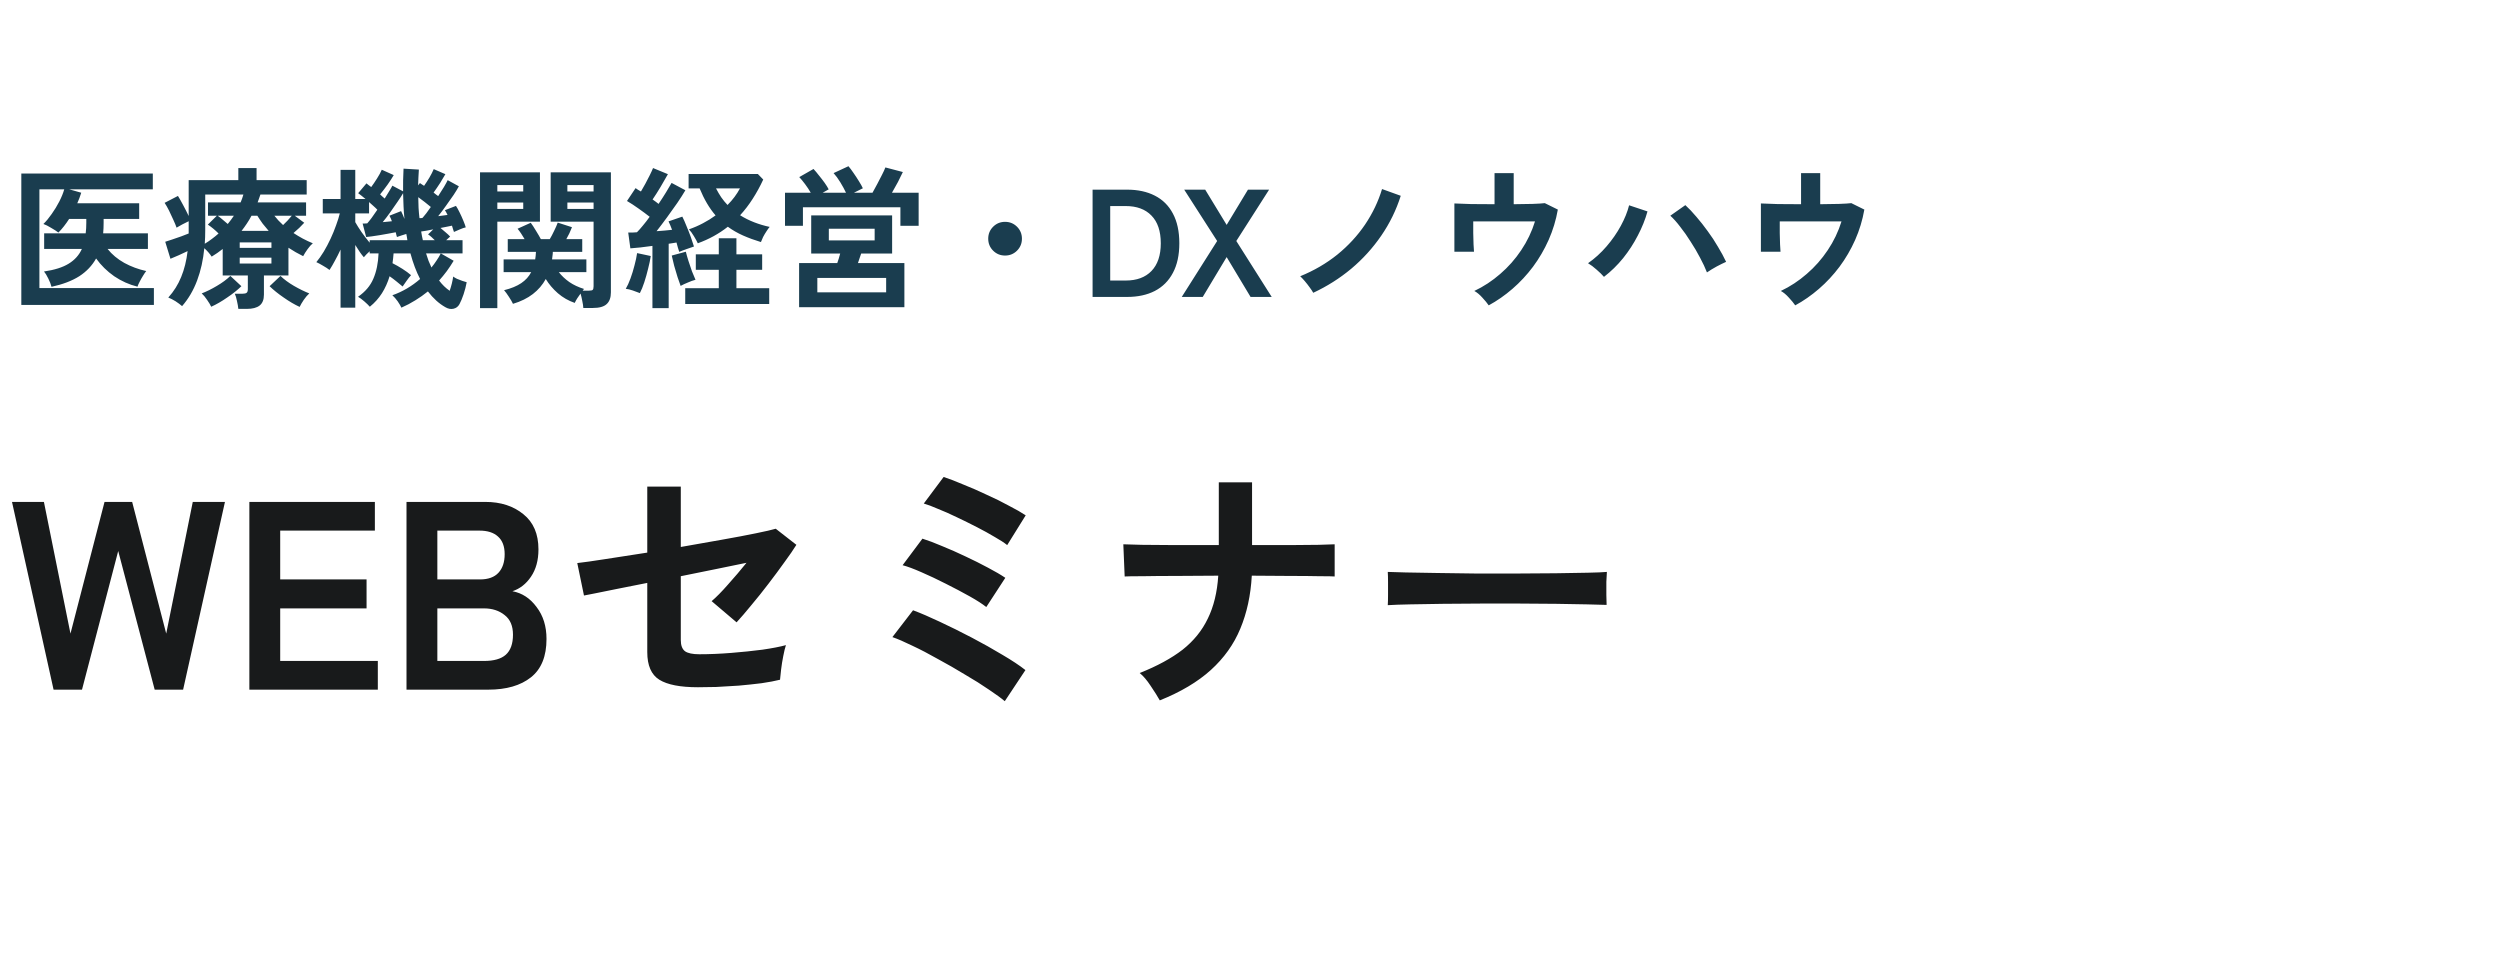 <svg width="261" height="100" viewBox="0 0 261 100" fill="none" xmlns="http://www.w3.org/2000/svg">
<path d="M2.226 31.832V18.12H15.954V19.768H7.234L8.482 20.12C8.418 20.301 8.354 20.488 8.29 20.68C8.226 20.861 8.151 21.043 8.066 21.224H14.53V22.856H10.818V23.272C10.818 23.656 10.802 24.019 10.77 24.36H15.442V25.992H11.234C11.692 26.568 12.274 27.053 12.978 27.448C13.682 27.832 14.444 28.115 15.266 28.296C15.17 28.413 15.058 28.579 14.93 28.792C14.802 28.995 14.684 29.203 14.578 29.416C14.471 29.619 14.396 29.789 14.354 29.928C13.49 29.715 12.679 29.352 11.922 28.84C11.175 28.317 10.546 27.699 10.034 26.984C9.618 27.731 9.031 28.349 8.274 28.84C7.516 29.32 6.551 29.688 5.378 29.944C5.314 29.688 5.202 29.4 5.042 29.08C4.882 28.749 4.732 28.504 4.594 28.344C5.692 28.184 6.551 27.912 7.17 27.528C7.799 27.144 8.258 26.632 8.546 25.992H4.61V24.36H8.946C8.967 24.189 8.983 24.013 8.994 23.832C9.004 23.651 9.01 23.464 9.01 23.272V22.856H7.218C7.047 23.123 6.866 23.379 6.674 23.624C6.492 23.859 6.3 24.077 6.098 24.28C5.906 24.131 5.65 23.965 5.33 23.784C5.02 23.592 4.754 23.459 4.53 23.384C4.818 23.107 5.106 22.76 5.394 22.344C5.692 21.928 5.959 21.491 6.194 21.032C6.428 20.573 6.599 20.152 6.706 19.768H4.114V30.072H16.066V31.832H2.226ZM24.882 32.248C24.86 32.013 24.812 31.736 24.738 31.416C24.674 31.096 24.599 30.845 24.514 30.664H25.33C25.522 30.664 25.66 30.632 25.746 30.568C25.831 30.504 25.874 30.376 25.874 30.184V28.76H23.25V25.992C23.068 26.131 22.882 26.269 22.69 26.408C22.498 26.536 22.3 26.664 22.098 26.792C21.895 26.483 21.639 26.189 21.33 25.912C21.212 27.139 20.962 28.264 20.578 29.288C20.194 30.312 19.671 31.203 19.01 31.96C18.828 31.8 18.599 31.629 18.322 31.448C18.044 31.277 17.794 31.149 17.57 31.064C18.146 30.424 18.594 29.709 18.914 28.92C19.244 28.12 19.468 27.219 19.586 26.216C19.308 26.355 18.999 26.499 18.658 26.648C18.327 26.787 18.039 26.909 17.794 27.016L17.25 25.24C17.442 25.176 17.687 25.096 17.986 25C18.295 24.904 18.604 24.797 18.914 24.68C19.223 24.563 19.484 24.461 19.698 24.376V23.096C19.495 23.192 19.271 23.304 19.026 23.432C18.78 23.56 18.583 23.672 18.434 23.768C18.359 23.544 18.247 23.272 18.098 22.952C17.959 22.632 17.81 22.312 17.65 21.992C17.49 21.672 17.335 21.4 17.186 21.176L18.578 20.456C18.727 20.691 18.908 21.011 19.122 21.416C19.335 21.811 19.527 22.189 19.698 22.552V18.808H24.882V17.544H26.786V18.808H32.018V20.312H27.186C27.143 20.451 27.095 20.589 27.042 20.728C26.999 20.867 26.951 21 26.898 21.128H31.954V22.52H30.77L31.762 23.256C31.612 23.416 31.442 23.592 31.25 23.784C31.058 23.965 30.855 24.147 30.642 24.328C30.951 24.531 31.271 24.723 31.602 24.904C31.943 25.085 32.295 25.251 32.658 25.4C32.487 25.539 32.306 25.741 32.114 26.008C31.922 26.275 31.767 26.52 31.65 26.744C31.383 26.605 31.122 26.467 30.866 26.328C30.61 26.179 30.359 26.024 30.114 25.864V28.76H27.554V30.76C27.554 31.283 27.404 31.661 27.106 31.896C26.807 32.131 26.359 32.248 25.762 32.248H24.882ZM31.282 32.04C30.748 31.795 30.194 31.469 29.618 31.064C29.042 30.669 28.551 30.275 28.146 29.88L29.282 28.808C29.655 29.171 30.124 29.517 30.69 29.848C31.266 30.179 31.799 30.44 32.29 30.632C32.098 30.803 31.906 31.027 31.714 31.304C31.522 31.592 31.378 31.837 31.282 32.04ZM22.05 32.024C21.964 31.832 21.82 31.592 21.618 31.304C21.426 31.016 21.239 30.792 21.058 30.632C21.559 30.44 22.087 30.179 22.642 29.848C23.207 29.517 23.676 29.171 24.05 28.808L25.202 29.88C24.786 30.285 24.29 30.68 23.714 31.064C23.148 31.459 22.594 31.779 22.05 32.024ZM21.378 25.448C21.644 25.288 21.895 25.117 22.13 24.936C22.375 24.755 22.604 24.568 22.818 24.376C22.455 24.013 22.082 23.704 21.698 23.448L22.642 22.52H21.714V21.128H25.122C25.239 20.851 25.335 20.579 25.41 20.312H21.426V24.056C21.426 24.536 21.41 25 21.378 25.448ZM25.218 24.104H28.05C27.836 23.859 27.628 23.608 27.426 23.352C27.234 23.085 27.047 22.808 26.866 22.52H26.258C26.108 22.808 25.943 23.085 25.762 23.352C25.591 23.608 25.41 23.859 25.218 24.104ZM25.026 27.512H28.338V26.904H25.026V27.512ZM25.026 25.88H28.338V25.304H25.026V25.88ZM29.554 23.496C29.703 23.347 29.858 23.192 30.018 23.032C30.178 22.861 30.327 22.691 30.466 22.52H28.642C28.898 22.851 29.202 23.176 29.554 23.496ZM23.778 23.384C23.895 23.235 24.007 23.091 24.114 22.952C24.22 22.813 24.322 22.669 24.418 22.52H22.722C22.892 22.637 23.068 22.776 23.25 22.936C23.431 23.085 23.607 23.235 23.778 23.384ZM35.554 32.12V26.056C35.362 26.472 35.164 26.861 34.962 27.224C34.77 27.587 34.583 27.907 34.402 28.184C34.21 28.035 33.98 27.885 33.714 27.736C33.447 27.576 33.218 27.453 33.026 27.368C33.282 27.059 33.538 26.696 33.794 26.28C34.05 25.853 34.29 25.4 34.514 24.92C34.738 24.44 34.93 23.971 35.09 23.512C35.26 23.053 35.388 22.643 35.474 22.28H33.698V20.776H35.554V17.736H37.09V20.776H38.162C38.012 20.648 37.868 20.531 37.73 20.424C37.602 20.317 37.49 20.232 37.394 20.168L38.258 19.144C38.332 19.197 38.412 19.261 38.498 19.336C38.583 19.4 38.668 19.464 38.754 19.528C38.946 19.272 39.148 18.973 39.362 18.632C39.586 18.28 39.751 17.976 39.858 17.72L41.106 18.28C40.956 18.547 40.743 18.877 40.466 19.272C40.188 19.656 39.927 19.997 39.682 20.296C39.767 20.371 39.847 20.445 39.922 20.52C40.007 20.595 40.087 20.664 40.162 20.728C40.343 20.44 40.503 20.179 40.642 19.944C40.791 19.709 40.898 19.523 40.962 19.384L42.082 19.976C42.071 19.229 42.087 18.44 42.13 17.608L43.73 17.704C43.708 17.981 43.692 18.259 43.682 18.536C43.671 18.803 43.66 19.075 43.65 19.352L43.842 19.112C43.906 19.155 43.975 19.203 44.05 19.256C44.124 19.299 44.199 19.347 44.274 19.4C44.455 19.144 44.642 18.856 44.834 18.536C45.026 18.205 45.175 17.912 45.282 17.656L46.498 18.184C46.37 18.419 46.188 18.723 45.954 19.096C45.719 19.459 45.49 19.795 45.266 20.104C45.351 20.168 45.431 20.232 45.506 20.296C45.591 20.36 45.671 20.419 45.746 20.472C45.97 20.131 46.172 19.811 46.354 19.512C46.535 19.203 46.663 18.968 46.738 18.808L47.906 19.448C47.788 19.672 47.607 19.971 47.362 20.344C47.116 20.707 46.85 21.085 46.562 21.48C46.284 21.875 46.012 22.237 45.746 22.568C45.916 22.547 46.082 22.525 46.242 22.504C46.412 22.483 46.572 22.461 46.722 22.44C46.626 22.237 46.535 22.072 46.45 21.944L47.602 21.496C47.719 21.667 47.847 21.896 47.986 22.184C48.124 22.461 48.252 22.744 48.37 23.032C48.487 23.309 48.572 23.544 48.626 23.736C48.466 23.768 48.263 23.837 48.018 23.944C47.772 24.04 47.564 24.131 47.394 24.216C47.372 24.131 47.34 24.035 47.298 23.928C47.266 23.811 47.228 23.688 47.186 23.56C47.036 23.592 46.855 23.629 46.642 23.672C46.439 23.715 46.22 23.757 45.986 23.8C46.156 23.939 46.332 24.088 46.514 24.248C46.695 24.397 46.855 24.547 46.994 24.696L46.578 25.08H48.29V26.456H46.018L47.362 27.224C47.138 27.597 46.898 27.96 46.642 28.312C46.386 28.653 46.119 28.979 45.842 29.288C46.172 29.725 46.54 30.083 46.946 30.36C47.031 30.115 47.106 29.864 47.17 29.608C47.234 29.341 47.282 29.096 47.314 28.872C47.41 28.947 47.543 29.027 47.714 29.112C47.895 29.187 48.076 29.256 48.258 29.32C48.45 29.384 48.604 29.432 48.722 29.464C48.647 29.88 48.54 30.296 48.402 30.712C48.263 31.128 48.119 31.475 47.97 31.752C47.831 32.008 47.623 32.168 47.346 32.232C47.068 32.296 46.786 32.243 46.498 32.072C45.836 31.699 45.228 31.149 44.674 30.424C44.268 30.755 43.831 31.064 43.362 31.352C42.903 31.64 42.418 31.896 41.906 32.12C41.831 31.949 41.703 31.731 41.522 31.464C41.34 31.208 41.154 30.995 40.962 30.824C41.484 30.643 41.991 30.408 42.482 30.12C42.972 29.832 43.431 29.501 43.858 29.128C43.463 28.371 43.127 27.48 42.85 26.456H41.09C41.079 26.627 41.063 26.797 41.042 26.968C41.02 27.139 40.999 27.309 40.978 27.48C41.319 27.651 41.666 27.848 42.018 28.072C42.37 28.296 42.668 28.515 42.914 28.728C42.775 28.877 42.615 29.08 42.434 29.336C42.252 29.581 42.119 29.773 42.034 29.912C41.852 29.752 41.639 29.576 41.394 29.384C41.159 29.192 40.919 29.011 40.674 28.84C40.482 29.48 40.215 30.072 39.874 30.616C39.532 31.149 39.111 31.619 38.61 32.024C38.471 31.864 38.279 31.677 38.034 31.464C37.788 31.251 37.57 31.091 37.378 30.984C38.135 30.461 38.668 29.832 38.978 29.096C39.298 28.36 39.479 27.48 39.522 26.456H38.594V26.232C38.476 26.339 38.359 26.451 38.242 26.568C38.135 26.685 38.05 26.781 37.986 26.856C37.73 26.568 37.431 26.141 37.09 25.576V32.12H35.554ZM38.594 25.336V25.08H42.53C42.519 24.973 42.503 24.867 42.482 24.76C42.46 24.643 42.439 24.531 42.418 24.424C42.258 24.467 42.087 24.52 41.906 24.584C41.735 24.637 41.58 24.691 41.442 24.744C41.431 24.68 41.41 24.605 41.378 24.52C41.356 24.435 41.335 24.344 41.314 24.248C41.1 24.291 40.844 24.339 40.546 24.392C40.247 24.445 39.943 24.499 39.634 24.552C39.324 24.595 39.042 24.637 38.786 24.68C38.53 24.712 38.343 24.733 38.226 24.744L37.858 23.336C37.922 23.336 37.991 23.336 38.066 23.336C38.151 23.336 38.242 23.331 38.338 23.32C38.455 23.192 38.61 23 38.802 22.744C38.994 22.477 39.191 22.195 39.394 21.896C39.287 21.779 39.154 21.651 38.994 21.512C38.844 21.373 38.69 21.235 38.53 21.096V22.28H37.09V23.192C37.25 23.48 37.468 23.827 37.746 24.232C38.023 24.627 38.306 24.995 38.594 25.336ZM39.954 23.192C40.135 23.171 40.306 23.155 40.466 23.144C40.626 23.123 40.775 23.107 40.914 23.096C40.839 22.883 40.754 22.691 40.658 22.52L41.874 22.04C41.927 22.147 41.986 22.275 42.05 22.424C42.114 22.563 42.172 22.707 42.226 22.856C42.183 22.429 42.151 21.992 42.13 21.544C42.108 21.096 42.092 20.637 42.082 20.168C41.943 20.413 41.751 20.712 41.506 21.064C41.271 21.416 41.015 21.784 40.738 22.168C40.471 22.541 40.21 22.883 39.954 23.192ZM43.794 22.776C43.847 22.776 43.9 22.776 43.954 22.776C44.007 22.765 44.06 22.755 44.114 22.744C44.348 22.488 44.636 22.109 44.978 21.608C44.572 21.267 44.135 20.925 43.666 20.584C43.676 20.957 43.687 21.331 43.698 21.704C43.719 22.067 43.751 22.424 43.794 22.776ZM46.018 26.456H44.482C44.567 26.723 44.652 26.979 44.738 27.224C44.834 27.469 44.935 27.704 45.042 27.928C45.234 27.693 45.41 27.453 45.57 27.208C45.74 26.963 45.89 26.712 46.018 26.456ZM44.146 25.08H45.394C45.276 24.963 45.159 24.851 45.042 24.744C44.924 24.637 44.807 24.547 44.69 24.472L45.234 23.944C44.967 23.997 44.722 24.045 44.498 24.088C44.274 24.12 44.098 24.147 43.97 24.168C43.991 24.328 44.018 24.483 44.05 24.632C44.082 24.781 44.114 24.931 44.146 25.08ZM60.898 32.152C60.887 31.939 60.85 31.688 60.786 31.4C60.732 31.112 60.674 30.861 60.61 30.648C60.343 31 60.14 31.325 60.002 31.624C59.351 31.4 58.764 31.064 58.242 30.616C57.73 30.168 57.308 29.672 56.978 29.128C56.647 29.736 56.199 30.259 55.634 30.696C55.068 31.133 54.375 31.475 53.554 31.72C53.468 31.528 53.33 31.288 53.138 31C52.946 30.701 52.775 30.467 52.626 30.296C53.362 30.115 53.959 29.869 54.418 29.56C54.876 29.251 55.223 28.867 55.458 28.408H52.578V27.08H55.874C55.895 26.963 55.911 26.84 55.922 26.712C55.932 26.573 55.943 26.435 55.954 26.296H53.01V24.968H54.77C54.652 24.765 54.53 24.568 54.402 24.376C54.274 24.184 54.151 24.019 54.034 23.88L55.41 23.256C55.57 23.469 55.751 23.747 55.954 24.088C56.167 24.429 56.338 24.723 56.466 24.968H57.394C57.543 24.723 57.698 24.429 57.858 24.088C58.028 23.747 58.151 23.464 58.226 23.24L59.714 23.72C59.639 23.923 59.548 24.136 59.442 24.36C59.335 24.573 59.228 24.776 59.122 24.968H60.786V26.296H57.714C57.714 26.435 57.703 26.568 57.682 26.696C57.671 26.824 57.655 26.952 57.634 27.08H61.218V28.408H58.338C58.636 28.792 59.004 29.139 59.442 29.448C59.879 29.747 60.391 29.987 60.978 30.168C60.956 30.189 60.93 30.216 60.898 30.248C60.876 30.28 60.855 30.312 60.834 30.344H61.474C61.687 30.344 61.82 30.317 61.874 30.264C61.938 30.2 61.97 30.072 61.97 29.88V23.144H57.49V17.992H63.778V30.52C63.778 31.075 63.628 31.485 63.33 31.752C63.042 32.019 62.567 32.152 61.906 32.152H60.898ZM50.114 32.168V17.992H56.37V23.144H51.922V32.168H50.114ZM59.234 21.816H61.97V21.144H59.234V21.816ZM59.234 19.992H61.97V19.32H59.234V19.992ZM51.922 21.816H54.626V21.144H51.922V21.816ZM51.922 19.992H54.626V19.32H51.922V19.992ZM68.114 32.168V25.672C67.687 25.725 67.271 25.779 66.866 25.832C66.471 25.875 66.119 25.907 65.81 25.928L65.586 24.28C65.714 24.28 65.852 24.28 66.002 24.28C66.162 24.269 66.327 24.259 66.498 24.248C66.69 24.056 66.898 23.821 67.122 23.544C67.356 23.267 67.591 22.963 67.826 22.632C67.474 22.355 67.084 22.067 66.658 21.768C66.242 21.469 65.842 21.208 65.458 20.984L66.354 19.64C66.439 19.693 66.524 19.752 66.61 19.816C66.706 19.869 66.807 19.928 66.914 19.992C67.063 19.747 67.218 19.475 67.378 19.176C67.548 18.867 67.703 18.568 67.842 18.28C67.991 17.981 68.103 17.736 68.178 17.544L69.73 18.184C69.495 18.611 69.234 19.064 68.946 19.544C68.658 20.024 68.386 20.451 68.13 20.824C68.247 20.899 68.359 20.979 68.466 21.064C68.572 21.139 68.668 21.213 68.754 21.288C69.042 20.861 69.303 20.456 69.538 20.072C69.783 19.677 69.975 19.352 70.114 19.096L71.554 19.864C71.33 20.248 71.047 20.691 70.706 21.192C70.364 21.683 70.007 22.184 69.634 22.696C69.26 23.208 68.898 23.688 68.546 24.136C68.823 24.115 69.1 24.093 69.378 24.072C69.655 24.04 69.916 24.013 70.162 23.992C70.034 23.64 69.911 23.347 69.794 23.112L71.234 22.616C71.372 22.883 71.516 23.208 71.666 23.592C71.826 23.965 71.975 24.344 72.114 24.728C72.252 25.112 72.364 25.448 72.45 25.736C72.236 25.8 71.975 25.891 71.666 26.008C71.356 26.115 71.106 26.211 70.914 26.296C70.871 26.168 70.823 26.019 70.77 25.848C70.727 25.677 70.679 25.501 70.626 25.32C70.498 25.331 70.364 25.352 70.226 25.384C70.098 25.405 69.959 25.427 69.81 25.448V32.168H68.114ZM72.85 25.4C72.764 25.208 72.631 24.963 72.45 24.664C72.268 24.355 72.092 24.115 71.922 23.944C72.444 23.763 72.935 23.549 73.394 23.304C73.863 23.059 74.3 22.787 74.706 22.488C74.066 21.752 73.511 20.813 73.042 19.672H71.89V18.168H79.122L79.682 18.744C79.351 19.459 78.983 20.131 78.578 20.76C78.183 21.379 77.746 21.949 77.266 22.472C77.724 22.76 78.215 23.005 78.738 23.208C79.26 23.411 79.799 23.571 80.354 23.688C80.258 23.795 80.146 23.949 80.018 24.152C79.89 24.344 79.772 24.541 79.666 24.744C79.57 24.947 79.495 25.123 79.442 25.272C78.77 25.069 78.146 24.84 77.57 24.584C76.994 24.328 76.466 24.024 75.986 23.672C75.527 24.035 75.036 24.36 74.514 24.648C73.991 24.936 73.436 25.187 72.85 25.4ZM71.538 31.736V30.088H75.042V28.168H72.642V26.552H75.042V24.872H76.882V26.552H79.57V28.168H76.882V30.088H80.306V31.736H71.538ZM66.802 30.6C66.599 30.515 66.354 30.424 66.066 30.328C65.788 30.232 65.543 30.173 65.33 30.152C65.5 29.864 65.666 29.501 65.826 29.064C65.986 28.627 66.124 28.173 66.242 27.704C66.37 27.235 66.46 26.808 66.514 26.424L67.938 26.728C67.884 27.112 67.794 27.549 67.666 28.04C67.548 28.531 67.415 29.005 67.266 29.464C67.116 29.923 66.962 30.301 66.802 30.6ZM71.058 29.848C70.972 29.613 70.866 29.309 70.738 28.936C70.62 28.552 70.503 28.157 70.386 27.752C70.279 27.336 70.194 26.979 70.13 26.68L71.602 26.28C71.666 26.547 71.756 26.867 71.874 27.24C71.991 27.603 72.114 27.965 72.242 28.328C72.38 28.68 72.503 28.973 72.61 29.208C72.364 29.272 72.098 29.368 71.81 29.496C71.522 29.613 71.271 29.731 71.058 29.848ZM75.954 21.4C76.231 21.123 76.476 20.84 76.69 20.552C76.903 20.264 77.09 19.971 77.25 19.672H74.754C74.924 20.003 75.106 20.312 75.298 20.6C75.5 20.888 75.719 21.155 75.954 21.4ZM83.426 32.072V27.464H87.41C87.463 27.315 87.516 27.155 87.57 26.984C87.623 26.803 87.671 26.632 87.714 26.472H84.69V22.488H93.138V26.472H89.906C89.852 26.632 89.794 26.803 89.73 26.984C89.676 27.155 89.623 27.315 89.57 27.464H94.418V32.072H83.426ZM81.954 23.576V20.12H84.642C84.471 19.821 84.274 19.523 84.05 19.224C83.826 18.925 83.623 18.68 83.442 18.488L84.93 17.64C85.111 17.832 85.303 18.061 85.506 18.328C85.719 18.584 85.916 18.84 86.098 19.096C86.279 19.352 86.418 19.576 86.514 19.768L85.89 20.12H88.322C88.162 19.779 87.964 19.416 87.73 19.032C87.495 18.648 87.26 18.328 87.026 18.072L88.578 17.352C88.727 17.523 88.903 17.757 89.106 18.056C89.308 18.344 89.5 18.637 89.682 18.936C89.863 19.224 89.996 19.464 90.082 19.656L89.154 20.12H91.09C91.25 19.843 91.415 19.539 91.586 19.208C91.767 18.877 91.932 18.557 92.082 18.248C92.242 17.939 92.359 17.683 92.434 17.48L94.258 17.96C94.119 18.259 93.948 18.605 93.746 19C93.543 19.384 93.335 19.757 93.122 20.12H95.906V23.576H94.002V21.64H83.826V23.576H81.954ZM85.33 30.52H92.514V29.016H85.33V30.52ZM86.53 25.096H91.314V23.88H86.53V25.096ZM104.93 26.68C104.439 26.68 104.023 26.509 103.682 26.168C103.34 25.827 103.17 25.411 103.17 24.92C103.17 24.429 103.34 24.013 103.682 23.672C104.023 23.331 104.439 23.16 104.93 23.16C105.42 23.16 105.836 23.331 106.178 23.672C106.519 24.013 106.69 24.429 106.69 24.92C106.69 25.411 106.519 25.827 106.178 26.168C105.836 26.509 105.42 26.68 104.93 26.68ZM114.066 31V19.8H117.666C118.786 19.8 119.751 20.008 120.562 20.424C121.383 20.84 122.012 21.464 122.45 22.296C122.898 23.128 123.122 24.163 123.122 25.4C123.122 26.627 122.898 27.656 122.45 28.488C122.012 29.32 121.383 29.949 120.562 30.376C119.751 30.792 118.786 31 117.666 31H114.066ZM115.906 29.288H117.522C118.674 29.288 119.57 28.957 120.21 28.296C120.86 27.624 121.186 26.659 121.186 25.4C121.186 24.131 120.86 23.165 120.21 22.504C119.57 21.843 118.674 21.512 117.522 21.512H115.906V29.288ZM123.375 31L127.071 25.16L123.631 19.8H125.823L128.063 23.48L130.287 19.8H132.495L129.071 25.16L132.767 31H130.559L128.063 26.84L125.567 31H123.375ZM137.102 30.568C137.017 30.408 136.894 30.221 136.734 30.008C136.574 29.784 136.404 29.565 136.222 29.352C136.041 29.139 135.881 28.968 135.742 28.84C137.182 28.253 138.473 27.501 139.614 26.584C140.756 25.656 141.721 24.611 142.51 23.448C143.3 22.275 143.892 21.037 144.286 19.736L146.238 20.44C145.769 21.923 145.092 23.309 144.206 24.6C143.321 25.891 142.276 27.043 141.07 28.056C139.865 29.059 138.542 29.896 137.102 30.568ZM155.422 31.88C155.262 31.645 155.038 31.373 154.75 31.064C154.473 30.755 154.196 30.525 153.918 30.376C154.889 29.917 155.79 29.325 156.622 28.6C157.465 27.875 158.196 27.048 158.814 26.12C159.444 25.181 159.924 24.179 160.254 23.112H153.806C153.806 23.485 153.806 23.891 153.806 24.328C153.817 24.755 153.828 25.149 153.838 25.512C153.86 25.864 153.876 26.12 153.886 26.28H151.838V21.24C152.244 21.261 152.825 21.283 153.582 21.304C154.35 21.315 155.166 21.32 156.03 21.32V18.072H158.03V21.32C158.756 21.309 159.412 21.299 159.998 21.288C160.585 21.267 161.012 21.24 161.278 21.208L162.638 21.88C162.446 22.979 162.126 24.035 161.678 25.048C161.23 26.051 160.686 26.984 160.046 27.848C159.406 28.701 158.692 29.469 157.902 30.152C157.113 30.835 156.286 31.411 155.422 31.88ZM167.454 28.904C167.262 28.68 167.006 28.429 166.686 28.152C166.377 27.875 166.078 27.651 165.79 27.48C166.494 26.989 167.14 26.403 167.726 25.72C168.313 25.037 168.809 24.323 169.214 23.576C169.62 22.829 169.908 22.115 170.078 21.432L171.998 22.072C171.764 22.915 171.428 23.752 170.99 24.584C170.564 25.416 170.052 26.205 169.454 26.952C168.857 27.688 168.19 28.339 167.454 28.904ZM178.206 28.44C178.025 27.971 177.785 27.459 177.486 26.904C177.198 26.349 176.873 25.795 176.51 25.24C176.158 24.675 175.796 24.157 175.422 23.688C175.06 23.208 174.713 22.819 174.382 22.52L175.95 21.416C176.324 21.757 176.708 22.163 177.102 22.632C177.508 23.101 177.902 23.603 178.286 24.136C178.681 24.669 179.038 25.213 179.358 25.768C179.689 26.312 179.972 26.835 180.206 27.336C179.94 27.453 179.614 27.613 179.23 27.816C178.857 28.019 178.516 28.227 178.206 28.44ZM187.422 31.88C187.262 31.645 187.038 31.373 186.75 31.064C186.473 30.755 186.196 30.525 185.918 30.376C186.889 29.917 187.79 29.325 188.622 28.6C189.465 27.875 190.196 27.048 190.814 26.12C191.444 25.181 191.924 24.179 192.254 23.112H185.806C185.806 23.485 185.806 23.891 185.806 24.328C185.817 24.755 185.828 25.149 185.838 25.512C185.86 25.864 185.876 26.12 185.886 26.28H183.838V21.24C184.244 21.261 184.825 21.283 185.582 21.304C186.35 21.315 187.166 21.32 188.03 21.32V18.072H190.03V21.32C190.756 21.309 191.412 21.299 191.998 21.288C192.585 21.267 193.012 21.24 193.278 21.208L194.638 21.88C194.446 22.979 194.126 24.035 193.678 25.048C193.23 26.051 192.686 26.984 192.046 27.848C191.406 28.701 190.692 29.469 189.902 30.152C189.113 30.835 188.286 31.411 187.422 31.88Z" fill="#1A3D4F"/>
<path d="M5.593 72L1.253 52.4H4.585L7.357 66.148L10.913 52.4H13.797L17.353 66.148L20.125 52.4H23.485L19.117 72H16.149L12.341 57.524L8.561 72H5.593ZM26.033 72V52.4H39.137V55.396H29.253V60.492H38.269V63.516H29.253V69.004H39.445V72H26.033ZM42.439 72V52.4H50.671C52.276 52.4 53.602 52.829 54.647 53.688C55.693 54.528 56.215 55.751 56.215 57.356C56.215 58.495 55.954 59.447 55.431 60.212C54.927 60.959 54.283 61.463 53.499 61.724C54.507 61.911 55.347 62.461 56.019 63.376C56.71 64.272 57.055 65.383 57.055 66.708C57.055 68.519 56.514 69.853 55.431 70.712C54.349 71.571 52.864 72 50.979 72H42.439ZM45.659 69.004H50.531C51.558 69.004 52.314 68.789 52.799 68.36C53.303 67.912 53.555 67.212 53.555 66.26C53.555 65.345 53.266 64.664 52.687 64.216C52.108 63.749 51.39 63.516 50.531 63.516H45.659V69.004ZM45.659 60.492H50.111C50.97 60.492 51.614 60.259 52.043 59.792C52.472 59.325 52.687 58.681 52.687 57.86C52.687 57.039 52.454 56.423 51.987 56.012C51.539 55.601 50.895 55.396 50.055 55.396H45.659V60.492ZM72.867 71.748C71.019 71.748 69.675 71.487 68.835 70.964C67.995 70.441 67.575 69.48 67.575 68.08V60.856C66.455 61.08 65.419 61.285 64.467 61.472C63.533 61.659 62.749 61.817 62.115 61.948C61.499 62.06 61.116 62.135 60.967 62.172L60.267 58.784C60.939 58.709 61.928 58.569 63.235 58.364C64.56 58.159 66.007 57.935 67.575 57.692V50.804H71.075V57.104C72.568 56.843 73.996 56.591 75.359 56.348C76.74 56.105 77.925 55.881 78.915 55.676C79.923 55.471 80.613 55.312 80.987 55.2L83.143 56.88C82.844 57.365 82.433 57.963 81.911 58.672C81.407 59.381 80.847 60.137 80.231 60.94C79.633 61.724 79.036 62.471 78.439 63.18C77.86 63.889 77.347 64.487 76.899 64.972L74.295 62.76C74.78 62.349 75.349 61.771 76.003 61.024C76.675 60.277 77.319 59.521 77.935 58.756C77.057 58.943 76.012 59.157 74.799 59.4C73.604 59.643 72.363 59.895 71.075 60.156V66.82C71.075 67.38 71.224 67.772 71.523 67.996C71.821 68.201 72.316 68.304 73.007 68.304C74.071 68.304 75.181 68.257 76.339 68.164C77.496 68.071 78.579 67.959 79.587 67.828C80.613 67.679 81.435 67.52 82.051 67.352C81.957 67.632 81.864 68.015 81.771 68.5C81.677 68.967 81.603 69.433 81.547 69.9C81.491 70.348 81.453 70.703 81.435 70.964C80.912 71.095 80.268 71.216 79.503 71.328C78.756 71.421 77.963 71.505 77.123 71.58C76.301 71.636 75.517 71.683 74.771 71.72C74.024 71.739 73.389 71.748 72.867 71.748ZM104.899 73.204C104.525 72.887 103.975 72.485 103.247 72C102.519 71.496 101.688 70.973 100.755 70.432C99.84 69.872 98.897 69.331 97.927 68.808C96.975 68.267 96.079 67.8 95.239 67.408C94.399 66.997 93.708 66.699 93.167 66.512L95.323 63.712C96.125 64.011 97.059 64.412 98.123 64.916C99.205 65.42 100.316 65.971 101.455 66.568C102.593 67.165 103.657 67.763 104.647 68.36C105.636 68.939 106.439 69.471 107.055 69.956L104.899 73.204ZM102.967 63.376C102.575 63.059 101.996 62.685 101.231 62.256C100.465 61.827 99.635 61.388 98.739 60.94C97.861 60.492 97.012 60.091 96.191 59.736C95.388 59.381 94.735 59.139 94.231 59.008L96.303 56.236C96.9 56.423 97.591 56.684 98.375 57.02C99.159 57.337 99.961 57.692 100.783 58.084C101.623 58.476 102.407 58.868 103.135 59.26C103.881 59.652 104.488 60.007 104.955 60.324L102.967 63.376ZM105.151 56.908C104.852 56.665 104.423 56.385 103.863 56.068C103.303 55.732 102.677 55.387 101.987 55.032C101.296 54.677 100.596 54.332 99.887 53.996C99.196 53.66 98.543 53.371 97.927 53.128C97.329 52.867 96.835 52.68 96.443 52.568L98.515 49.796C99.093 49.983 99.775 50.244 100.559 50.58C101.361 50.897 102.173 51.252 102.995 51.644C103.835 52.017 104.609 52.4 105.319 52.792C106.047 53.165 106.635 53.501 107.083 53.8L105.151 56.908ZM121.083 73.12C120.84 72.691 120.523 72.187 120.131 71.608C119.739 71.011 119.356 70.563 118.983 70.264C120.812 69.536 122.305 68.724 123.463 67.828C124.62 66.913 125.497 65.831 126.095 64.58C126.711 63.329 127.075 61.836 127.187 60.1C125.675 60.1 124.228 60.109 122.847 60.128C121.465 60.128 120.289 60.137 119.319 60.156C118.348 60.156 117.713 60.165 117.415 60.184L117.275 56.824C117.573 56.843 118.217 56.861 119.207 56.88C120.196 56.88 121.391 56.889 122.791 56.908C124.209 56.908 125.693 56.908 127.243 56.908V50.356H130.715V56.908C132.096 56.908 133.384 56.908 134.579 56.908C135.792 56.889 136.819 56.88 137.659 56.88C138.499 56.861 139.059 56.843 139.339 56.824V60.184C139.115 60.165 138.583 60.156 137.743 60.156C136.903 60.137 135.867 60.128 134.635 60.128C133.403 60.109 132.087 60.1 130.687 60.1C130.575 62.153 130.173 64.001 129.483 65.644C128.811 67.268 127.784 68.705 126.403 69.956C125.04 71.188 123.267 72.243 121.083 73.12ZM144.883 63.18C144.901 62.919 144.911 62.564 144.911 62.116C144.911 61.668 144.911 61.22 144.911 60.772C144.911 60.324 144.901 59.969 144.883 59.708C145.237 59.727 145.863 59.745 146.759 59.764C147.673 59.783 148.756 59.801 150.007 59.82C151.276 59.839 152.629 59.857 154.067 59.876C155.504 59.876 156.941 59.876 158.379 59.876C159.816 59.876 161.169 59.867 162.439 59.848C163.727 59.829 164.837 59.811 165.771 59.792C166.704 59.773 167.367 59.745 167.759 59.708C167.74 59.951 167.721 60.296 167.703 60.744C167.703 61.192 167.703 61.649 167.703 62.116C167.721 62.564 167.731 62.909 167.731 63.152C167.264 63.133 166.573 63.115 165.659 63.096C164.763 63.077 163.708 63.059 162.495 63.04C161.3 63.021 160.021 63.012 158.659 63.012C157.315 63.012 155.952 63.012 154.571 63.012C153.189 63.012 151.873 63.021 150.623 63.04C149.372 63.059 148.243 63.077 147.235 63.096C146.245 63.115 145.461 63.143 144.883 63.18Z" fill="#181A1B"/>
</svg>
